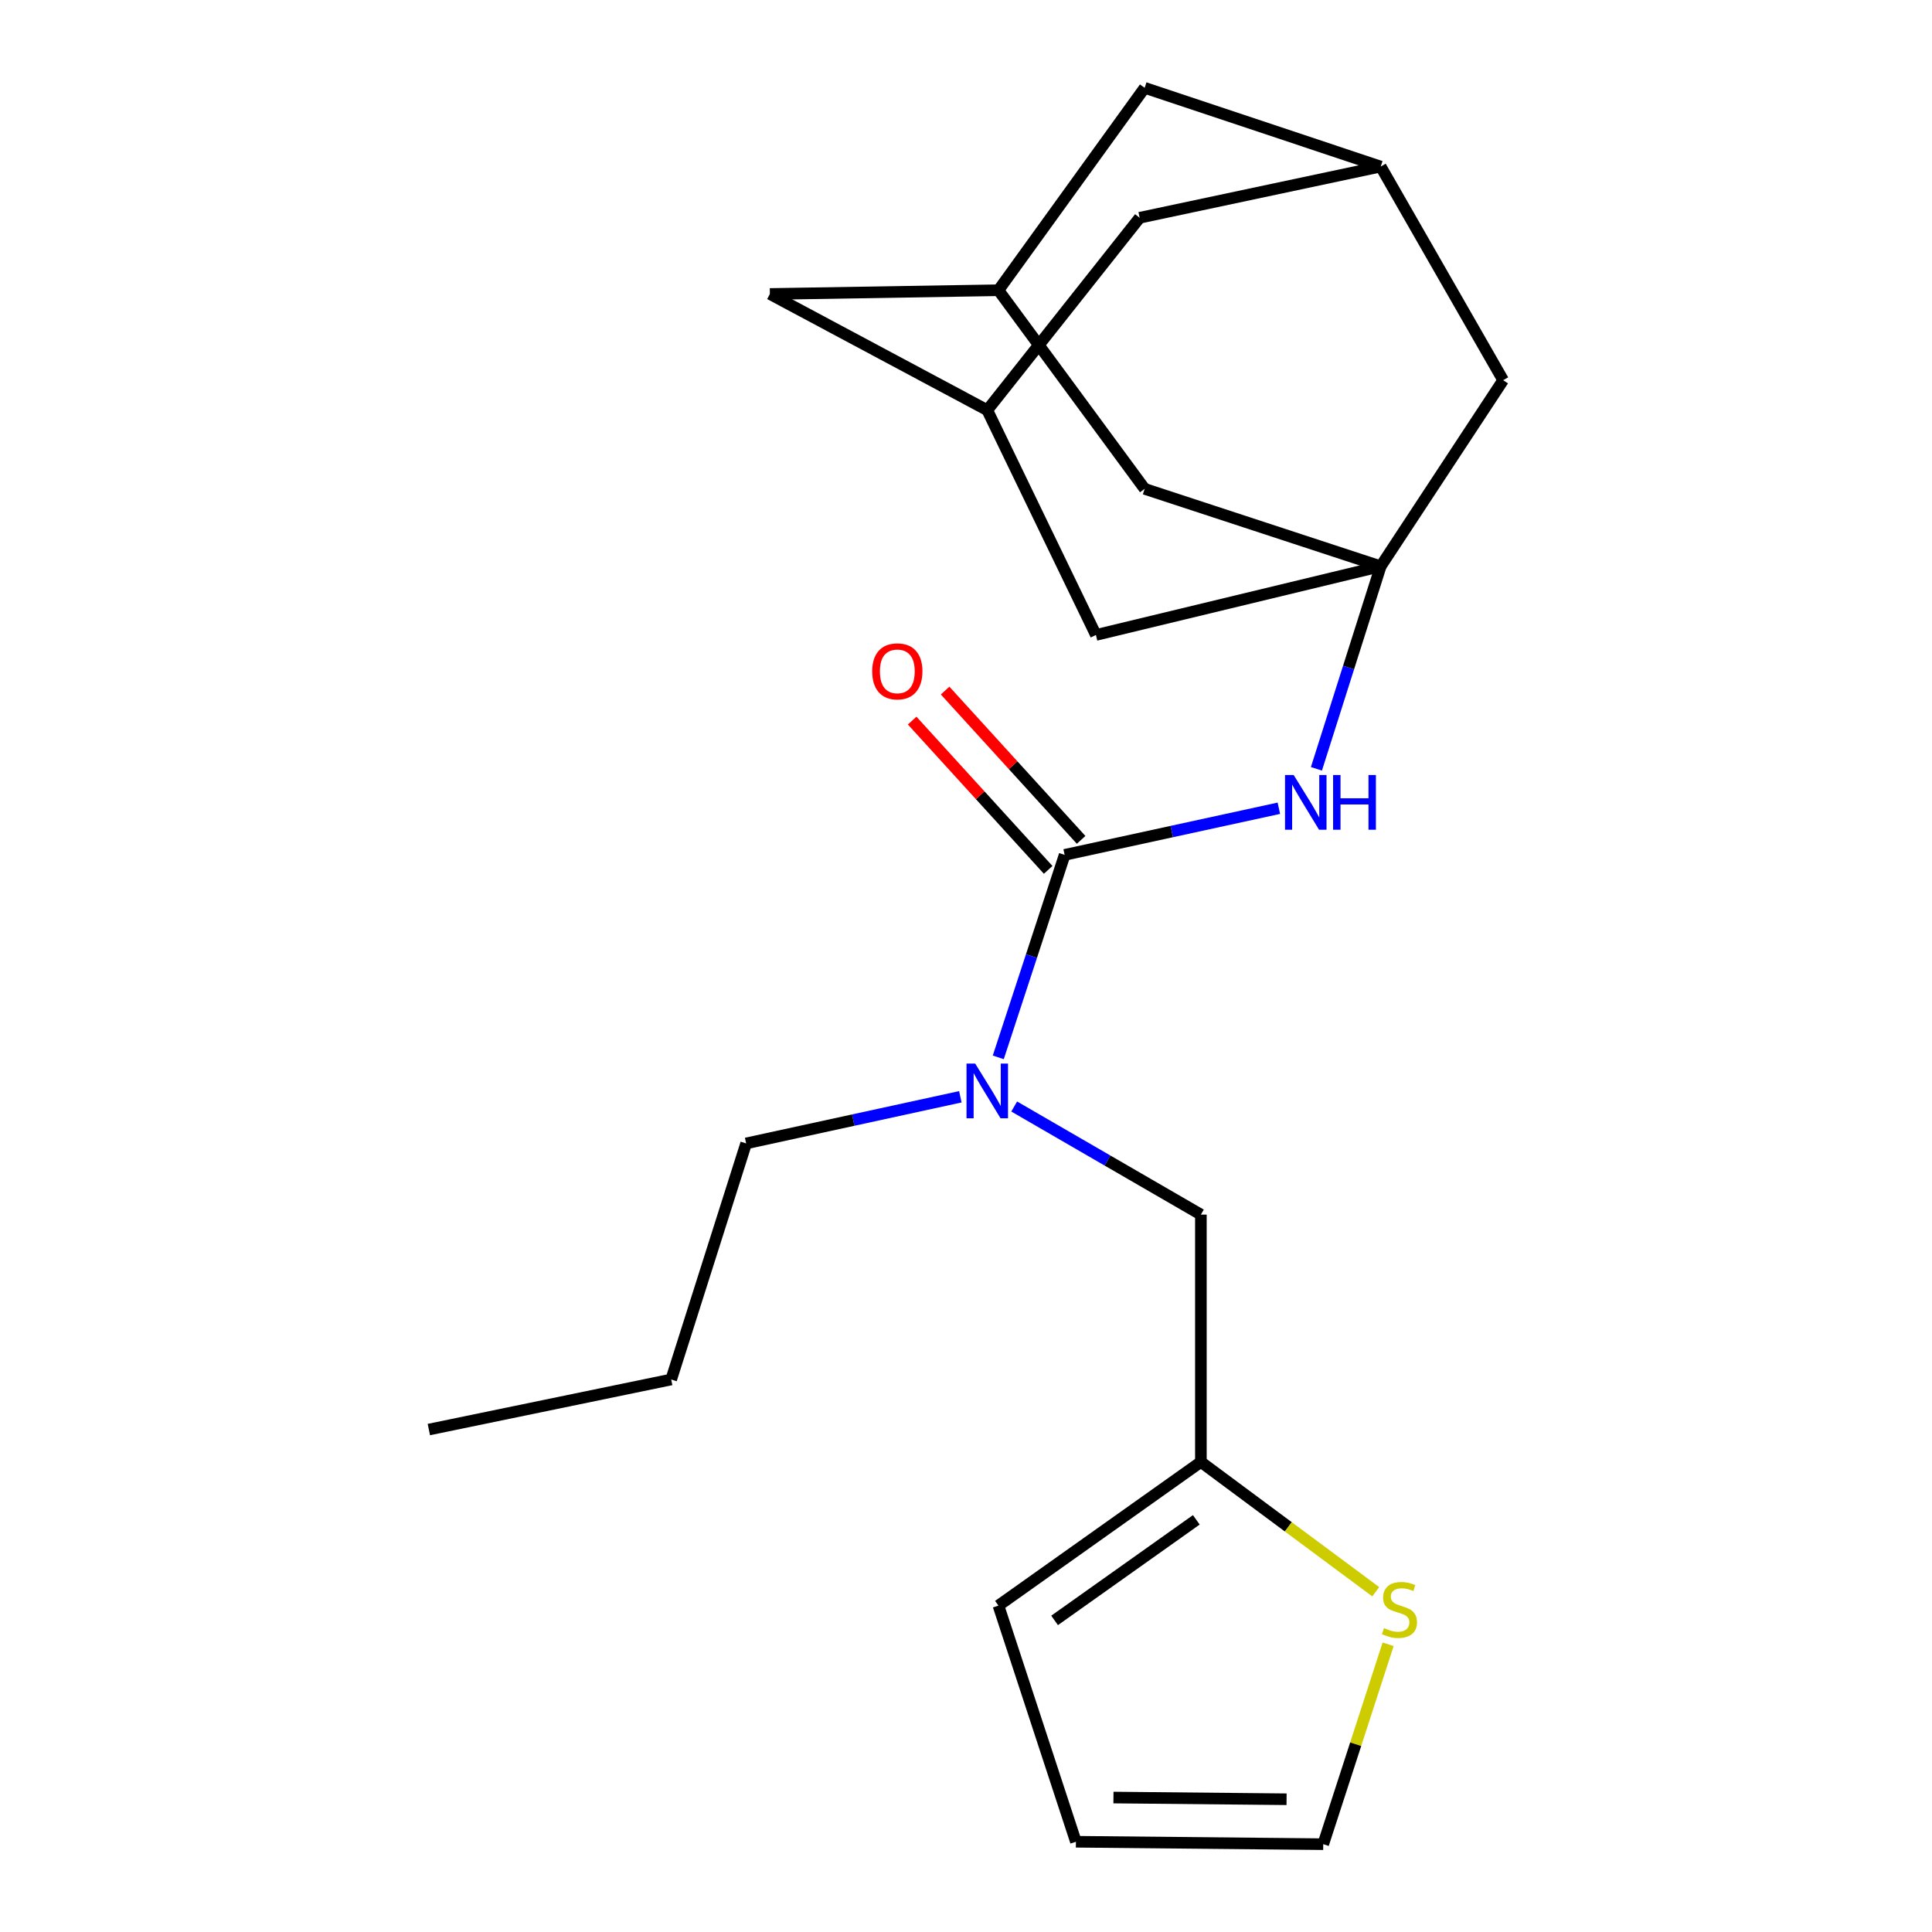 <?xml version='1.0' encoding='iso-8859-1'?>
<svg version='1.1' baseProfile='full'
              xmlns='http://www.w3.org/2000/svg'
                      xmlns:rdkit='http://www.rdkit.org/xml'
                      xmlns:xlink='http://www.w3.org/1999/xlink'
                  xml:space='preserve'
width='1000px' height='1000px' viewBox='0 0 1000 1000'>
<!-- END OF HEADER -->
<rect style='opacity:1.0;fill:#FFFFFF;stroke:none' width='1000' height='1000' x='0' y='0'> </rect>
<path class='bond-1' d='M 551.06,442.48 L 606.497,430.411' style='fill:none;fill-rule:evenodd;stroke:#000000;stroke-width:6px;stroke-linecap:butt;stroke-linejoin:miter;stroke-opacity:1' />
<path class='bond-1' d='M 606.497,430.411 L 661.933,418.343' style='fill:none;fill-rule:evenodd;stroke:#0000FF;stroke-width:6px;stroke-linecap:butt;stroke-linejoin:miter;stroke-opacity:1' />
<path class='bond-2' d='M 551.06,442.48 L 533.883,494.882' style='fill:none;fill-rule:evenodd;stroke:#000000;stroke-width:6px;stroke-linecap:butt;stroke-linejoin:miter;stroke-opacity:1' />
<path class='bond-2' d='M 533.883,494.882 L 516.705,547.284' style='fill:none;fill-rule:evenodd;stroke:#0000FF;stroke-width:6px;stroke-linecap:butt;stroke-linejoin:miter;stroke-opacity:1' />
<path class='bond-9' d='M 559.587,434.712 L 524.388,396.075' style='fill:none;fill-rule:evenodd;stroke:#000000;stroke-width:6px;stroke-linecap:butt;stroke-linejoin:miter;stroke-opacity:1' />
<path class='bond-9' d='M 524.388,396.075 L 489.189,357.439' style='fill:none;fill-rule:evenodd;stroke:#FF0000;stroke-width:6px;stroke-linecap:butt;stroke-linejoin:miter;stroke-opacity:1' />
<path class='bond-9' d='M 542.534,450.248 L 507.335,411.612' style='fill:none;fill-rule:evenodd;stroke:#000000;stroke-width:6px;stroke-linecap:butt;stroke-linejoin:miter;stroke-opacity:1' />
<path class='bond-9' d='M 507.335,411.612 L 472.136,372.975' style='fill:none;fill-rule:evenodd;stroke:#FF0000;stroke-width:6px;stroke-linecap:butt;stroke-linejoin:miter;stroke-opacity:1' />
<path class='bond-0' d='M 714.649,293.118 L 698.013,345.531' style='fill:none;fill-rule:evenodd;stroke:#000000;stroke-width:6px;stroke-linecap:butt;stroke-linejoin:miter;stroke-opacity:1' />
<path class='bond-0' d='M 698.013,345.531 L 681.378,397.944' style='fill:none;fill-rule:evenodd;stroke:#0000FF;stroke-width:6px;stroke-linecap:butt;stroke-linejoin:miter;stroke-opacity:1' />
<path class='bond-10' d='M 714.649,293.118 L 567.248,328.658' style='fill:none;fill-rule:evenodd;stroke:#000000;stroke-width:6px;stroke-linecap:butt;stroke-linejoin:miter;stroke-opacity:1' />
<path class='bond-11' d='M 714.649,293.118 L 592.47,253.029' style='fill:none;fill-rule:evenodd;stroke:#000000;stroke-width:6px;stroke-linecap:butt;stroke-linejoin:miter;stroke-opacity:1' />
<path class='bond-12' d='M 714.649,293.118 L 778.026,196.79' style='fill:none;fill-rule:evenodd;stroke:#000000;stroke-width:6px;stroke-linecap:butt;stroke-linejoin:miter;stroke-opacity:1' />
<path class='bond-8' d='M 524.943,572.726 L 573.26,600.701' style='fill:none;fill-rule:evenodd;stroke:#0000FF;stroke-width:6px;stroke-linecap:butt;stroke-linejoin:miter;stroke-opacity:1' />
<path class='bond-8' d='M 573.26,600.701 L 621.576,628.676' style='fill:none;fill-rule:evenodd;stroke:#000000;stroke-width:6px;stroke-linecap:butt;stroke-linejoin:miter;stroke-opacity:1' />
<path class='bond-19' d='M 497.076,567.692 L 441.64,579.761' style='fill:none;fill-rule:evenodd;stroke:#0000FF;stroke-width:6px;stroke-linecap:butt;stroke-linejoin:miter;stroke-opacity:1' />
<path class='bond-19' d='M 441.64,579.761 L 386.203,591.829' style='fill:none;fill-rule:evenodd;stroke:#000000;stroke-width:6px;stroke-linecap:butt;stroke-linejoin:miter;stroke-opacity:1' />
<path class='bond-3' d='M 621.576,756.699 L 621.576,628.676' style='fill:none;fill-rule:evenodd;stroke:#000000;stroke-width:6px;stroke-linecap:butt;stroke-linejoin:miter;stroke-opacity:1' />
<path class='bond-4' d='M 621.576,756.699 L 666.83,790.289' style='fill:none;fill-rule:evenodd;stroke:#000000;stroke-width:6px;stroke-linecap:butt;stroke-linejoin:miter;stroke-opacity:1' />
<path class='bond-4' d='M 666.83,790.289 L 712.083,823.88' style='fill:none;fill-rule:evenodd;stroke:#CCCC00;stroke-width:6px;stroke-linecap:butt;stroke-linejoin:miter;stroke-opacity:1' />
<path class='bond-14' d='M 621.576,756.699 L 516.789,831.06' style='fill:none;fill-rule:evenodd;stroke:#000000;stroke-width:6px;stroke-linecap:butt;stroke-linejoin:miter;stroke-opacity:1' />
<path class='bond-14' d='M 619.209,786.667 L 545.858,838.719' style='fill:none;fill-rule:evenodd;stroke:#000000;stroke-width:6px;stroke-linecap:butt;stroke-linejoin:miter;stroke-opacity:1' />
<path class='bond-13' d='M 718.495,851.07 L 701.699,902.808' style='fill:none;fill-rule:evenodd;stroke:#CCCC00;stroke-width:6px;stroke-linecap:butt;stroke-linejoin:miter;stroke-opacity:1' />
<path class='bond-13' d='M 701.699,902.808 L 684.902,954.545' style='fill:none;fill-rule:evenodd;stroke:#000000;stroke-width:6px;stroke-linecap:butt;stroke-linejoin:miter;stroke-opacity:1' />
<path class='bond-5' d='M 511.009,212.298 L 567.248,328.658' style='fill:none;fill-rule:evenodd;stroke:#000000;stroke-width:6px;stroke-linecap:butt;stroke-linejoin:miter;stroke-opacity:1' />
<path class='bond-23' d='M 511.009,212.298 L 589.881,112.715' style='fill:none;fill-rule:evenodd;stroke:#000000;stroke-width:6px;stroke-linecap:butt;stroke-linejoin:miter;stroke-opacity:1' />
<path class='bond-25' d='M 511.009,212.298 L 398.494,152.164' style='fill:none;fill-rule:evenodd;stroke:#000000;stroke-width:6px;stroke-linecap:butt;stroke-linejoin:miter;stroke-opacity:1' />
<path class='bond-6' d='M 516.789,150.228 L 592.47,253.029' style='fill:none;fill-rule:evenodd;stroke:#000000;stroke-width:6px;stroke-linecap:butt;stroke-linejoin:miter;stroke-opacity:1' />
<path class='bond-18' d='M 516.789,150.228 L 398.494,152.164' style='fill:none;fill-rule:evenodd;stroke:#000000;stroke-width:6px;stroke-linecap:butt;stroke-linejoin:miter;stroke-opacity:1' />
<path class='bond-24' d='M 516.789,150.228 L 592.47,45.455' style='fill:none;fill-rule:evenodd;stroke:#000000;stroke-width:6px;stroke-linecap:butt;stroke-linejoin:miter;stroke-opacity:1' />
<path class='bond-7' d='M 714.649,86.211 L 778.026,196.79' style='fill:none;fill-rule:evenodd;stroke:#000000;stroke-width:6px;stroke-linecap:butt;stroke-linejoin:miter;stroke-opacity:1' />
<path class='bond-16' d='M 714.649,86.211 L 592.47,45.455' style='fill:none;fill-rule:evenodd;stroke:#000000;stroke-width:6px;stroke-linecap:butt;stroke-linejoin:miter;stroke-opacity:1' />
<path class='bond-17' d='M 714.649,86.211 L 589.881,112.715' style='fill:none;fill-rule:evenodd;stroke:#000000;stroke-width:6px;stroke-linecap:butt;stroke-linejoin:miter;stroke-opacity:1' />
<path class='bond-22' d='M 684.902,954.545 L 556.892,953.289' style='fill:none;fill-rule:evenodd;stroke:#000000;stroke-width:6px;stroke-linecap:butt;stroke-linejoin:miter;stroke-opacity:1' />
<path class='bond-22' d='M 665.927,931.289 L 576.32,930.409' style='fill:none;fill-rule:evenodd;stroke:#000000;stroke-width:6px;stroke-linecap:butt;stroke-linejoin:miter;stroke-opacity:1' />
<path class='bond-15' d='M 516.789,831.06 L 556.892,953.289' style='fill:none;fill-rule:evenodd;stroke:#000000;stroke-width:6px;stroke-linecap:butt;stroke-linejoin:miter;stroke-opacity:1' />
<path class='bond-20' d='M 386.203,591.829 L 347.408,714.021' style='fill:none;fill-rule:evenodd;stroke:#000000;stroke-width:6px;stroke-linecap:butt;stroke-linejoin:miter;stroke-opacity:1' />
<path class='bond-21' d='M 347.408,714.021 L 221.974,739.935' style='fill:none;fill-rule:evenodd;stroke:#000000;stroke-width:6px;stroke-linecap:butt;stroke-linejoin:miter;stroke-opacity:1' />
<path  class='atom-2' d='M 669.606 401.149
L 678.886 416.149
Q 679.806 417.629, 681.286 420.309
Q 682.766 422.989, 682.846 423.149
L 682.846 401.149
L 686.606 401.149
L 686.606 429.469
L 682.726 429.469
L 672.766 413.069
Q 671.606 411.149, 670.366 408.949
Q 669.166 406.749, 668.806 406.069
L 668.806 429.469
L 665.126 429.469
L 665.126 401.149
L 669.606 401.149
' fill='#0000FF'/>
<path  class='atom-2' d='M 690.006 401.149
L 693.846 401.149
L 693.846 413.189
L 708.326 413.189
L 708.326 401.149
L 712.166 401.149
L 712.166 429.469
L 708.326 429.469
L 708.326 416.389
L 693.846 416.389
L 693.846 429.469
L 690.006 429.469
L 690.006 401.149
' fill='#0000FF'/>
<path  class='atom-3' d='M 504.749 550.499
L 514.029 565.499
Q 514.949 566.979, 516.429 569.659
Q 517.909 572.339, 517.989 572.499
L 517.989 550.499
L 521.749 550.499
L 521.749 578.819
L 517.869 578.819
L 507.909 562.419
Q 506.749 560.499, 505.509 558.299
Q 504.309 556.099, 503.949 555.419
L 503.949 578.819
L 500.269 578.819
L 500.269 550.499
L 504.749 550.499
' fill='#0000FF'/>
<path  class='atom-5' d='M 716.363 842.715
Q 716.683 842.835, 718.003 843.395
Q 719.323 843.955, 720.763 844.315
Q 722.243 844.635, 723.683 844.635
Q 726.363 844.635, 727.923 843.355
Q 729.483 842.035, 729.483 839.755
Q 729.483 838.195, 728.683 837.235
Q 727.923 836.275, 726.723 835.755
Q 725.523 835.235, 723.523 834.635
Q 721.003 833.875, 719.483 833.155
Q 718.003 832.435, 716.923 830.915
Q 715.883 829.395, 715.883 826.835
Q 715.883 823.275, 718.283 821.075
Q 720.723 818.875, 725.523 818.875
Q 728.803 818.875, 732.523 820.435
L 731.603 823.515
Q 728.203 822.115, 725.643 822.115
Q 722.883 822.115, 721.363 823.275
Q 719.843 824.395, 719.883 826.355
Q 719.883 827.875, 720.643 828.795
Q 721.443 829.715, 722.563 830.235
Q 723.723 830.755, 725.643 831.355
Q 728.203 832.155, 729.723 832.955
Q 731.243 833.755, 732.323 835.395
Q 733.443 836.995, 733.443 839.755
Q 733.443 843.675, 730.803 845.795
Q 728.203 847.875, 723.843 847.875
Q 721.323 847.875, 719.403 847.315
Q 717.523 846.795, 715.283 845.875
L 716.363 842.715
' fill='#CCCC00'/>
<path  class='atom-10' d='M 451.447 347.488
Q 451.447 340.688, 454.807 336.888
Q 458.167 333.088, 464.447 333.088
Q 470.727 333.088, 474.087 336.888
Q 477.447 340.688, 477.447 347.488
Q 477.447 354.368, 474.047 358.288
Q 470.647 362.168, 464.447 362.168
Q 458.207 362.168, 454.807 358.288
Q 451.447 354.408, 451.447 347.488
M 464.447 358.968
Q 468.767 358.968, 471.087 356.088
Q 473.447 353.168, 473.447 347.488
Q 473.447 341.928, 471.087 339.128
Q 468.767 336.288, 464.447 336.288
Q 460.127 336.288, 457.767 339.088
Q 455.447 341.888, 455.447 347.488
Q 455.447 353.208, 457.767 356.088
Q 460.127 358.968, 464.447 358.968
' fill='#FF0000'/>
</svg>
